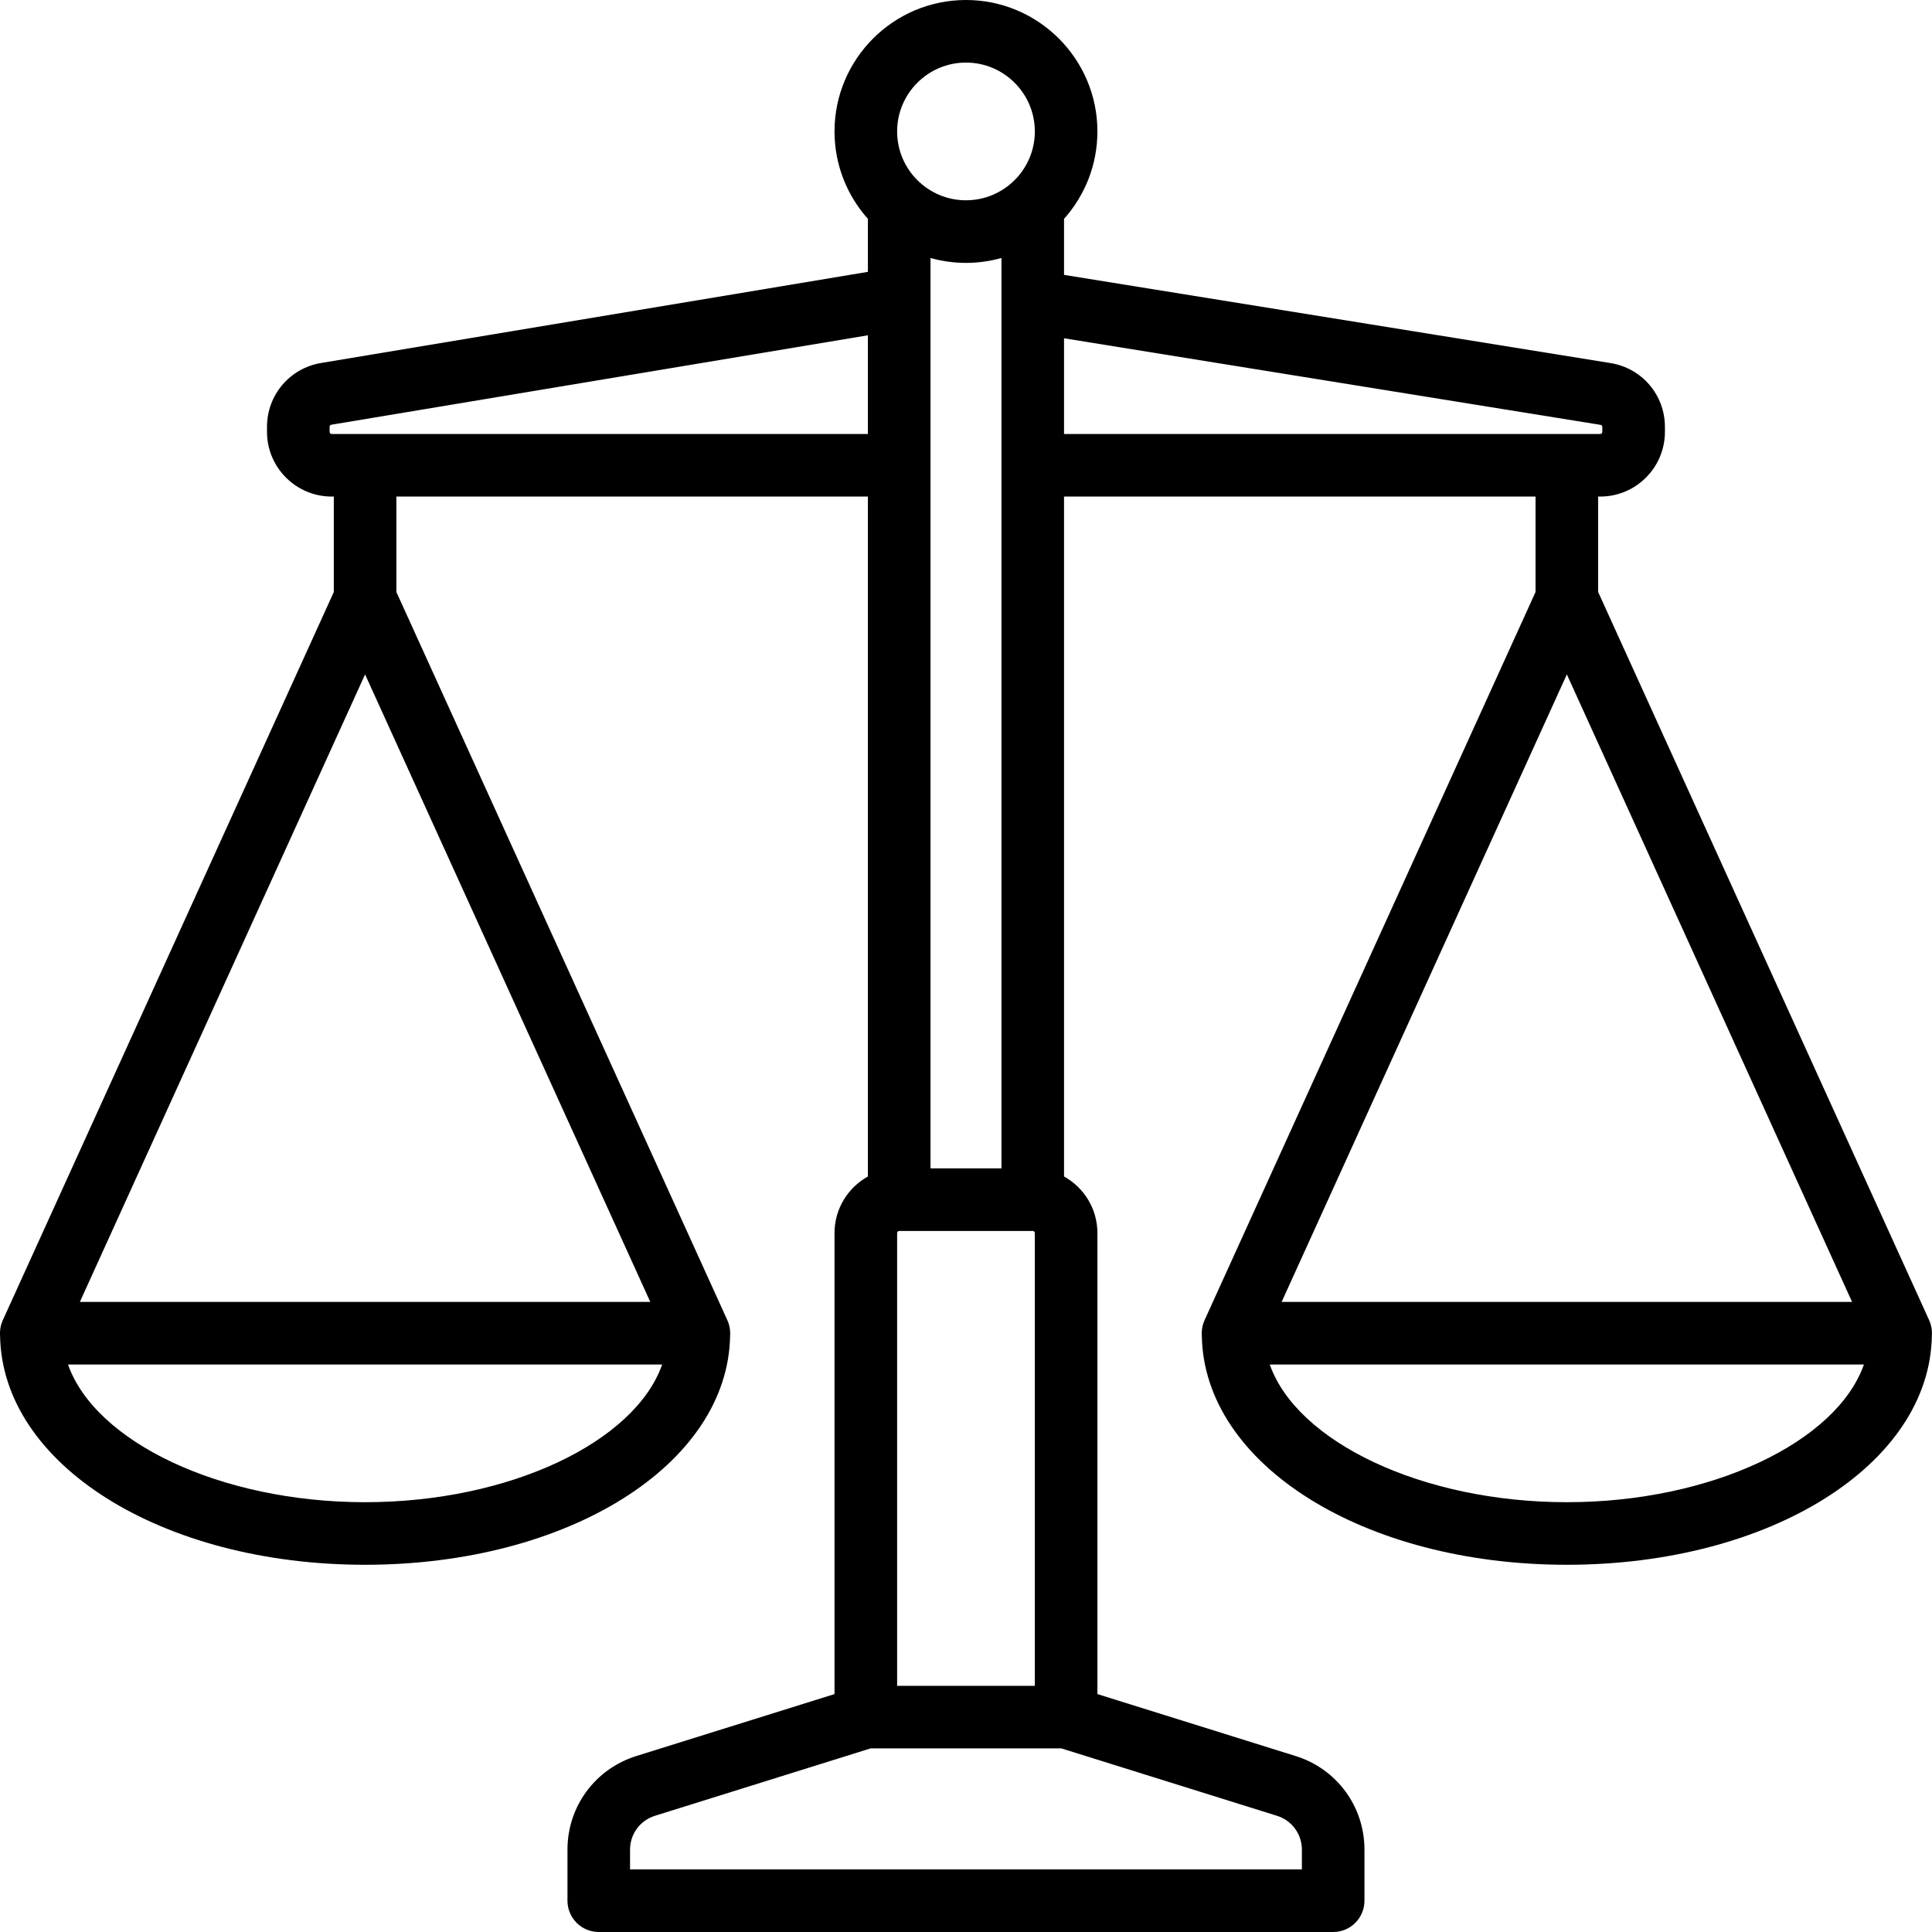 <svg width="54" height="54" viewBox="0 0 54 54" fill="none" xmlns="http://www.w3.org/2000/svg">
<path d="M53.998 37.3C53.998 37.288 53.999 37.276 53.999 37.264C53.999 37.261 53.999 37.258 53.999 37.255C53.998 37.236 53.997 37.216 53.996 37.196C53.995 37.186 53.994 37.176 53.993 37.167C53.992 37.15 53.989 37.133 53.986 37.115C53.983 37.103 53.982 37.091 53.979 37.079C53.976 37.066 53.972 37.053 53.969 37.039C53.965 37.024 53.961 37.008 53.956 36.993C53.953 36.983 53.948 36.972 53.945 36.962C53.938 36.945 53.932 36.927 53.924 36.91C53.923 36.907 53.922 36.904 53.921 36.901L44.669 16.547V13.879H44.727C45.724 13.879 46.535 13.068 46.535 12.071V11.933C46.535 11.041 45.896 10.29 45.015 10.148L29.74 7.683V6.117C30.32 5.467 30.673 4.611 30.673 3.674C30.673 1.648 29.025 0 26.999 0C24.973 0 23.325 1.648 23.325 3.674C23.325 4.611 23.678 5.467 24.258 6.117V7.598L8.974 10.146C8.099 10.291 7.463 11.041 7.463 11.929V12.071C7.463 13.068 8.274 13.879 9.271 13.879H9.33V16.547L0.078 36.901C0.076 36.904 0.075 36.907 0.074 36.91C0.067 36.927 0.06 36.945 0.053 36.962C0.05 36.972 0.046 36.982 0.042 36.993C0.037 37.008 0.033 37.024 0.029 37.039C0.026 37.053 0.022 37.066 0.019 37.079C0.017 37.091 0.015 37.103 0.013 37.115C0.01 37.133 0.007 37.15 0.005 37.167C0.004 37.176 0.003 37.186 0.003 37.196C0.001 37.216 -0 37.236 -0.001 37.255C-0.001 37.258 -0.001 37.261 -0.001 37.263C-0.001 37.276 0 37.288 0 37.3C0.001 37.31 0.001 37.32 0.002 37.33C0.056 40.928 4.517 43.736 10.204 43.736C15.892 43.736 20.352 40.928 20.407 37.33C20.408 37.32 20.408 37.31 20.408 37.3C20.408 37.288 20.41 37.276 20.41 37.264C20.41 37.261 20.409 37.258 20.409 37.255C20.409 37.236 20.407 37.216 20.406 37.196C20.405 37.186 20.405 37.176 20.404 37.167C20.402 37.15 20.399 37.133 20.396 37.116C20.394 37.103 20.392 37.091 20.389 37.079C20.387 37.066 20.383 37.053 20.379 37.039C20.375 37.024 20.371 37.008 20.366 36.993C20.363 36.983 20.359 36.973 20.355 36.963C20.349 36.945 20.342 36.927 20.334 36.91C20.333 36.907 20.332 36.904 20.331 36.902L11.079 16.547V13.879H24.258V32.883C23.703 33.192 23.325 33.785 23.325 34.464V47.35L17.784 49.082C16.634 49.442 15.861 50.493 15.861 51.698V53.125C15.861 53.608 16.252 54 16.736 54H37.263C37.746 54 38.137 53.608 38.137 53.125V51.698C38.137 50.493 37.364 49.441 36.214 49.082L30.673 47.35V34.464C30.673 33.785 30.296 33.192 29.74 32.883V13.879H42.919V16.547L33.667 36.902C33.666 36.904 33.665 36.907 33.664 36.91C33.656 36.927 33.65 36.945 33.643 36.962C33.639 36.972 33.635 36.983 33.632 36.993C33.627 37.008 33.623 37.024 33.619 37.039C33.615 37.053 33.612 37.066 33.609 37.079C33.606 37.091 33.604 37.103 33.602 37.116C33.599 37.133 33.596 37.15 33.594 37.167C33.593 37.176 33.593 37.186 33.592 37.196C33.591 37.216 33.589 37.236 33.589 37.255C33.589 37.258 33.589 37.261 33.589 37.264C33.589 37.276 33.59 37.288 33.59 37.3C33.59 37.31 33.59 37.32 33.591 37.33C33.646 40.928 38.106 43.736 43.794 43.736C49.481 43.736 53.942 40.928 53.996 37.33C53.997 37.32 53.997 37.31 53.998 37.3ZM10.204 18.85L18.176 36.389H2.232L10.204 18.85ZM10.204 41.987C6.154 41.987 2.659 40.298 1.901 38.138H18.508C17.749 40.298 14.255 41.987 10.204 41.987ZM28.924 34.464V47.119H25.075V34.464C25.075 34.432 25.101 34.406 25.133 34.406H28.865C28.897 34.406 28.924 34.432 28.924 34.464ZM26.008 32.657V7.211C26.323 7.299 26.656 7.348 26.999 7.348C27.343 7.348 27.675 7.299 27.991 7.211V32.657H26.008ZM26.999 1.749C28.06 1.749 28.924 2.613 28.924 3.674C28.924 4.735 28.06 5.598 26.999 5.598C25.938 5.598 25.075 4.735 25.075 3.674C25.075 2.613 25.938 1.749 26.999 1.749ZM9.271 12.13C9.239 12.13 9.213 12.104 9.213 12.071V11.929C9.213 11.9 9.233 11.876 9.262 11.871L24.258 9.372V12.13H9.271ZM36.388 51.698V52.251H17.61V51.698C17.61 51.262 17.89 50.882 18.306 50.752L24.334 48.868H29.665L35.692 50.752C36.108 50.882 36.388 51.262 36.388 51.698ZM29.74 9.455L44.736 11.875C44.765 11.88 44.785 11.904 44.785 11.933V12.071C44.785 12.104 44.759 12.13 44.727 12.13H29.74V9.455ZM43.794 18.85L51.766 36.389H35.822L43.794 18.85ZM43.794 41.987C39.744 41.987 36.249 40.298 35.49 38.138H52.097C51.339 40.298 47.844 41.987 43.794 41.987Z" fill="black"/>
</svg>

